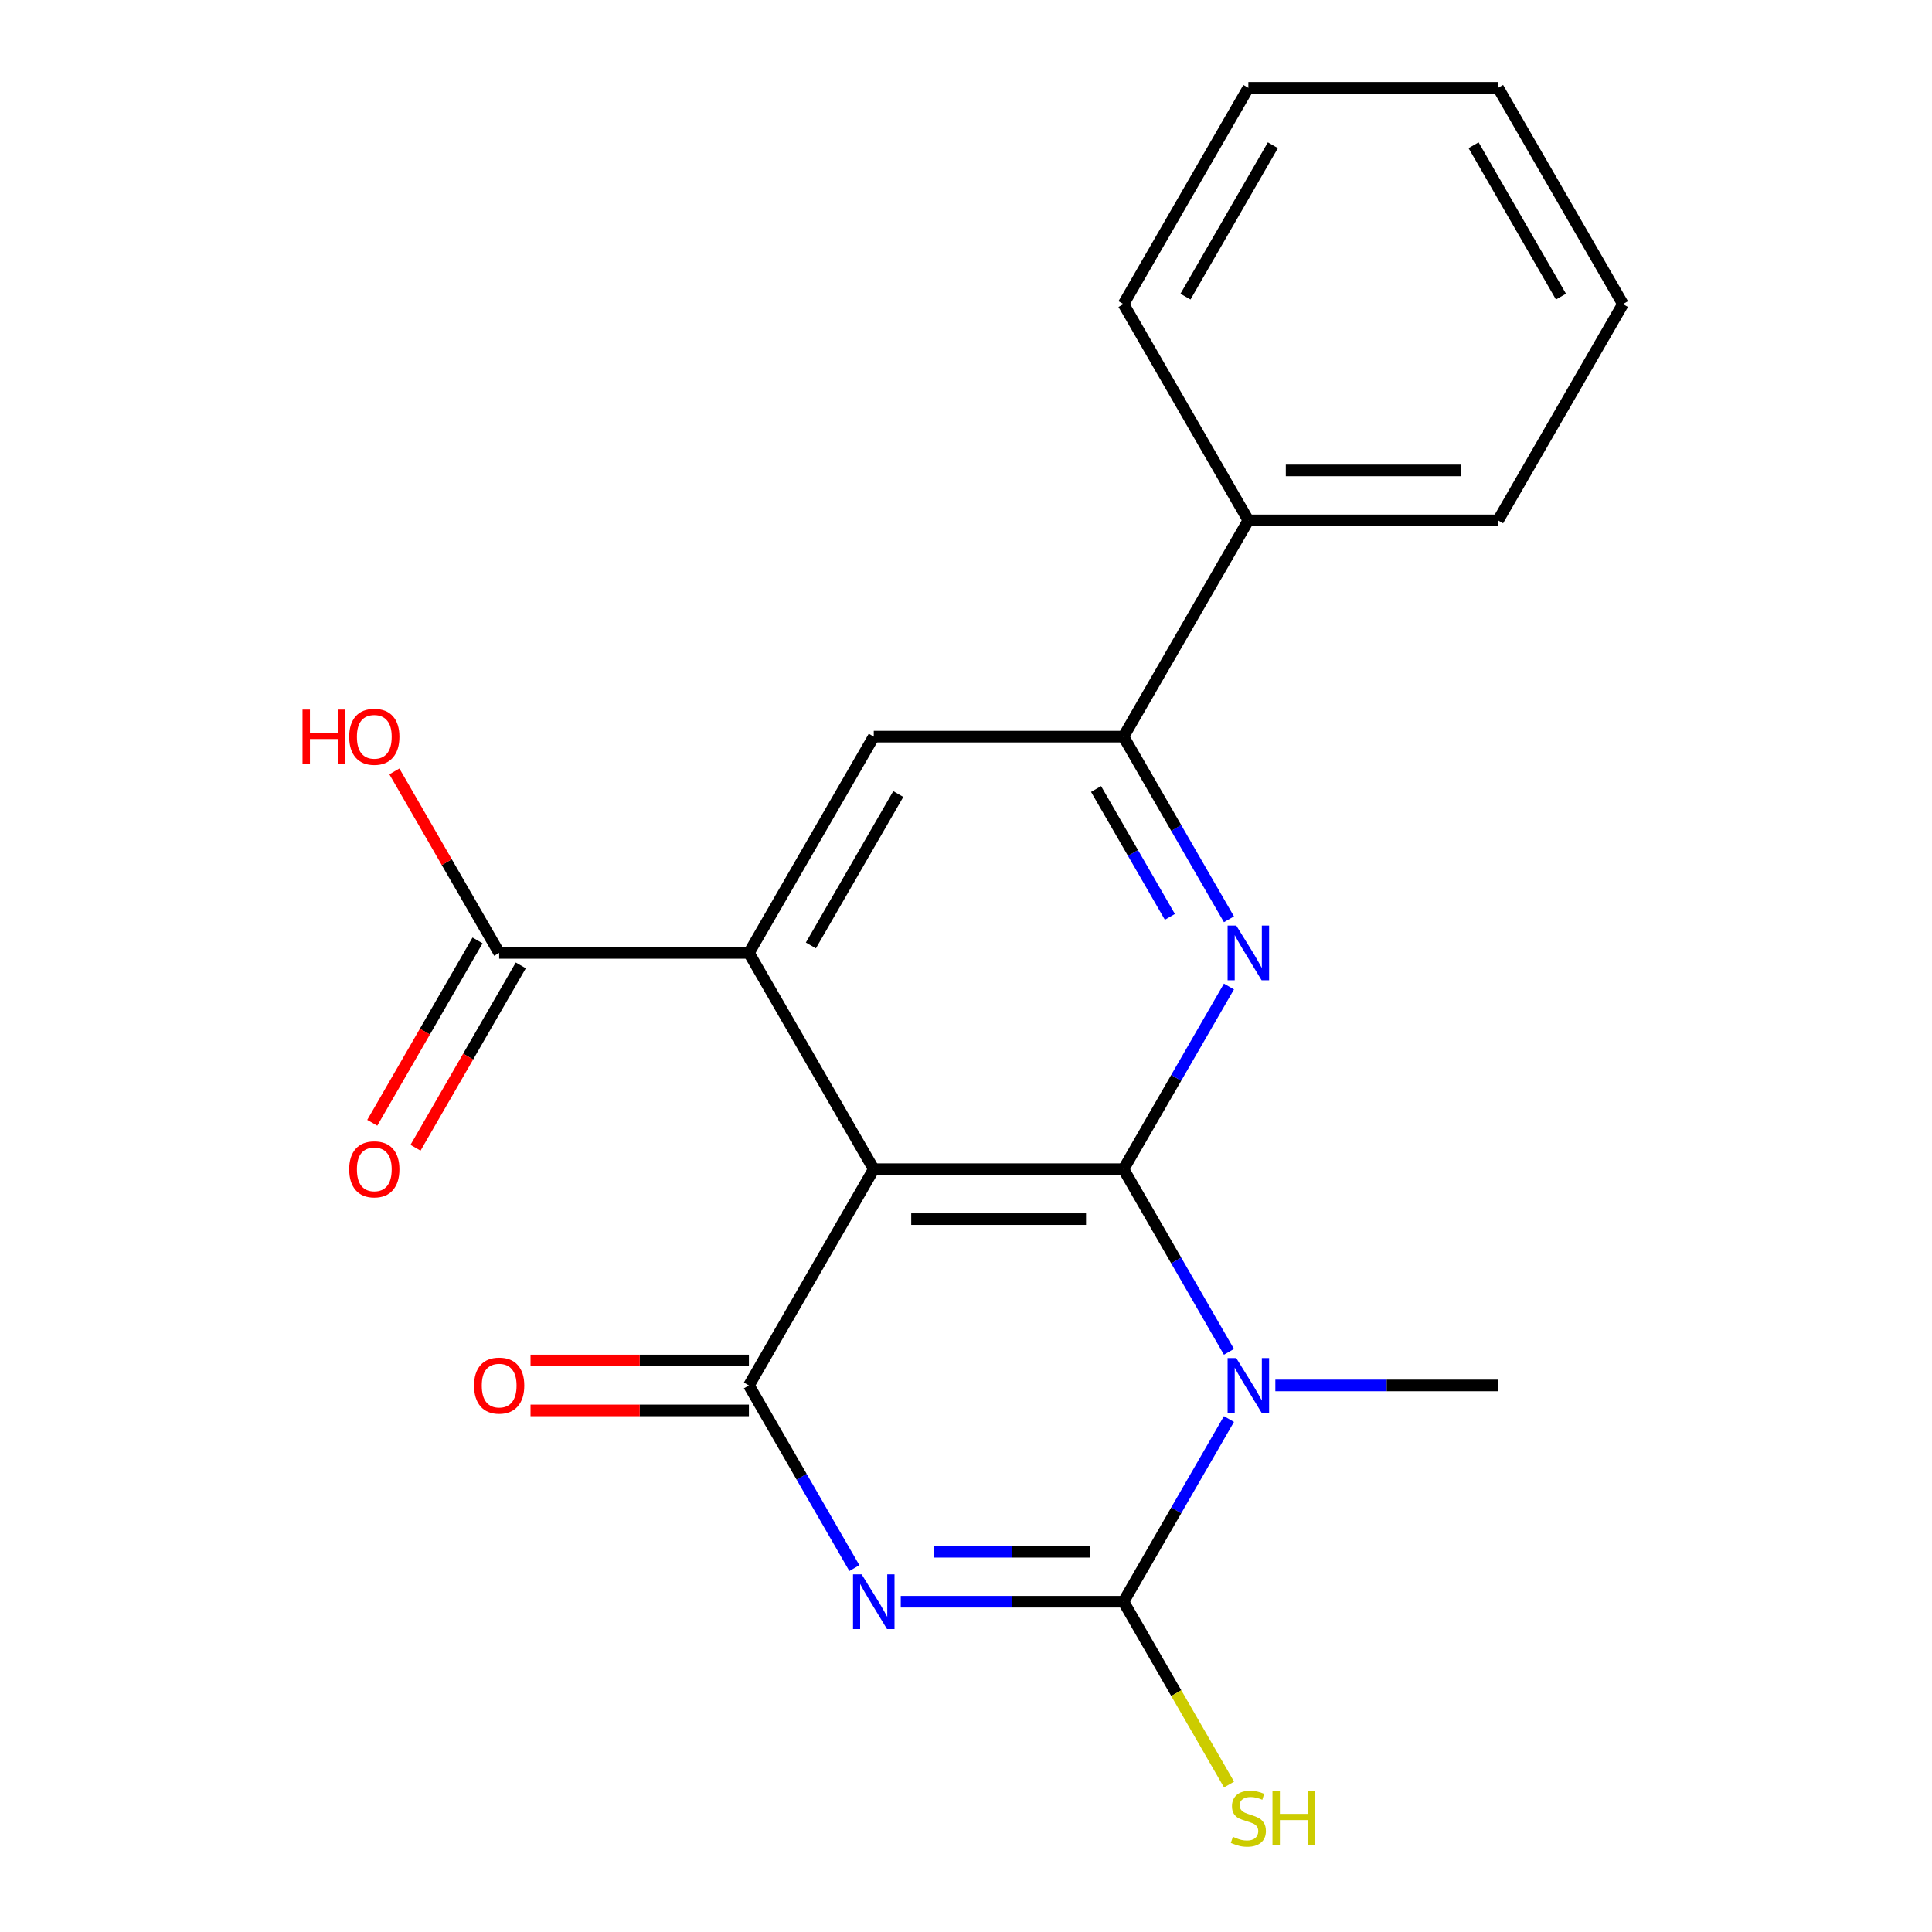 <?xml version='1.0' encoding='iso-8859-1'?>
<svg version='1.1' baseProfile='full'
              xmlns='http://www.w3.org/2000/svg'
                      xmlns:rdkit='http://www.rdkit.org/xml'
                      xmlns:xlink='http://www.w3.org/1999/xlink'
                  xml:space='preserve'
width='1000px' height='1000px' viewBox='0 0 1000 1000'>
<!-- END OF HEADER -->
<rect style='opacity:1.0;fill:#FFFFFF;stroke:none' width='1000' height='1000' x='0' y='0'> </rect>
<path class='bond-1' d='M 581.517,605.161 L 608.811,652.436' style='fill:none;fill-rule:evenodd;stroke:#000000;stroke-width:6px;stroke-linecap:butt;stroke-linejoin:miter;stroke-opacity:1' />
<path class='bond-1' d='M 608.811,652.436 L 636.105,699.711' style='fill:none;fill-rule:evenodd;stroke:#0000FF;stroke-width:6px;stroke-linecap:butt;stroke-linejoin:miter;stroke-opacity:1' />
<path class='bond-2' d='M 581.517,605.161 L 452.258,605.161' style='fill:none;fill-rule:evenodd;stroke:#000000;stroke-width:6px;stroke-linecap:butt;stroke-linejoin:miter;stroke-opacity:1' />
<path class='bond-2' d='M 562.128,631.013 L 471.647,631.013' style='fill:none;fill-rule:evenodd;stroke:#000000;stroke-width:6px;stroke-linecap:butt;stroke-linejoin:miter;stroke-opacity:1' />
<path class='bond-5' d='M 581.517,605.161 L 608.811,557.886' style='fill:none;fill-rule:evenodd;stroke:#000000;stroke-width:6px;stroke-linecap:butt;stroke-linejoin:miter;stroke-opacity:1' />
<path class='bond-5' d='M 608.811,557.886 L 636.105,510.611' style='fill:none;fill-rule:evenodd;stroke:#0000FF;stroke-width:6px;stroke-linecap:butt;stroke-linejoin:miter;stroke-opacity:1' />
<path class='bond-0' d='M 442.217,811.652 L 414.923,764.377' style='fill:none;fill-rule:evenodd;stroke:#0000FF;stroke-width:6px;stroke-linecap:butt;stroke-linejoin:miter;stroke-opacity:1' />
<path class='bond-0' d='M 414.923,764.377 L 387.629,717.102' style='fill:none;fill-rule:evenodd;stroke:#000000;stroke-width:6px;stroke-linecap:butt;stroke-linejoin:miter;stroke-opacity:1' />
<path class='bond-21' d='M 466.229,829.044 L 523.873,829.044' style='fill:none;fill-rule:evenodd;stroke:#0000FF;stroke-width:6px;stroke-linecap:butt;stroke-linejoin:miter;stroke-opacity:1' />
<path class='bond-21' d='M 523.873,829.044 L 581.517,829.044' style='fill:none;fill-rule:evenodd;stroke:#000000;stroke-width:6px;stroke-linecap:butt;stroke-linejoin:miter;stroke-opacity:1' />
<path class='bond-21' d='M 483.522,803.192 L 523.873,803.192' style='fill:none;fill-rule:evenodd;stroke:#0000FF;stroke-width:6px;stroke-linecap:butt;stroke-linejoin:miter;stroke-opacity:1' />
<path class='bond-21' d='M 523.873,803.192 L 564.223,803.192' style='fill:none;fill-rule:evenodd;stroke:#000000;stroke-width:6px;stroke-linecap:butt;stroke-linejoin:miter;stroke-opacity:1' />
<path class='bond-3' d='M 636.105,734.494 L 608.811,781.769' style='fill:none;fill-rule:evenodd;stroke:#0000FF;stroke-width:6px;stroke-linecap:butt;stroke-linejoin:miter;stroke-opacity:1' />
<path class='bond-3' d='M 608.811,781.769 L 581.517,829.044' style='fill:none;fill-rule:evenodd;stroke:#000000;stroke-width:6px;stroke-linecap:butt;stroke-linejoin:miter;stroke-opacity:1' />
<path class='bond-14' d='M 660.117,717.102 L 717.761,717.102' style='fill:none;fill-rule:evenodd;stroke:#0000FF;stroke-width:6px;stroke-linecap:butt;stroke-linejoin:miter;stroke-opacity:1' />
<path class='bond-14' d='M 717.761,717.102 L 775.405,717.102' style='fill:none;fill-rule:evenodd;stroke:#000000;stroke-width:6px;stroke-linecap:butt;stroke-linejoin:miter;stroke-opacity:1' />
<path class='bond-4' d='M 452.258,605.161 L 387.629,717.102' style='fill:none;fill-rule:evenodd;stroke:#000000;stroke-width:6px;stroke-linecap:butt;stroke-linejoin:miter;stroke-opacity:1' />
<path class='bond-6' d='M 452.258,605.161 L 387.629,493.22' style='fill:none;fill-rule:evenodd;stroke:#000000;stroke-width:6px;stroke-linecap:butt;stroke-linejoin:miter;stroke-opacity:1' />
<path class='bond-11' d='M 581.517,829.044 L 608.834,876.358' style='fill:none;fill-rule:evenodd;stroke:#000000;stroke-width:6px;stroke-linecap:butt;stroke-linejoin:miter;stroke-opacity:1' />
<path class='bond-11' d='M 608.834,876.358 L 636.151,923.673' style='fill:none;fill-rule:evenodd;stroke:#CCCC00;stroke-width:6px;stroke-linecap:butt;stroke-linejoin:miter;stroke-opacity:1' />
<path class='bond-10' d='M 387.629,704.176 L 331.115,704.176' style='fill:none;fill-rule:evenodd;stroke:#000000;stroke-width:6px;stroke-linecap:butt;stroke-linejoin:miter;stroke-opacity:1' />
<path class='bond-10' d='M 331.115,704.176 L 274.601,704.176' style='fill:none;fill-rule:evenodd;stroke:#FF0000;stroke-width:6px;stroke-linecap:butt;stroke-linejoin:miter;stroke-opacity:1' />
<path class='bond-10' d='M 387.629,730.028 L 331.115,730.028' style='fill:none;fill-rule:evenodd;stroke:#000000;stroke-width:6px;stroke-linecap:butt;stroke-linejoin:miter;stroke-opacity:1' />
<path class='bond-10' d='M 331.115,730.028 L 274.601,730.028' style='fill:none;fill-rule:evenodd;stroke:#FF0000;stroke-width:6px;stroke-linecap:butt;stroke-linejoin:miter;stroke-opacity:1' />
<path class='bond-7' d='M 636.105,475.828 L 608.811,428.553' style='fill:none;fill-rule:evenodd;stroke:#0000FF;stroke-width:6px;stroke-linecap:butt;stroke-linejoin:miter;stroke-opacity:1' />
<path class='bond-7' d='M 608.811,428.553 L 581.517,381.278' style='fill:none;fill-rule:evenodd;stroke:#000000;stroke-width:6px;stroke-linecap:butt;stroke-linejoin:miter;stroke-opacity:1' />
<path class='bond-7' d='M 605.528,474.572 L 586.422,441.479' style='fill:none;fill-rule:evenodd;stroke:#0000FF;stroke-width:6px;stroke-linecap:butt;stroke-linejoin:miter;stroke-opacity:1' />
<path class='bond-7' d='M 586.422,441.479 L 567.317,408.387' style='fill:none;fill-rule:evenodd;stroke:#000000;stroke-width:6px;stroke-linecap:butt;stroke-linejoin:miter;stroke-opacity:1' />
<path class='bond-9' d='M 387.629,493.22 L 258.37,493.22' style='fill:none;fill-rule:evenodd;stroke:#000000;stroke-width:6px;stroke-linecap:butt;stroke-linejoin:miter;stroke-opacity:1' />
<path class='bond-22' d='M 387.629,493.22 L 452.258,381.278' style='fill:none;fill-rule:evenodd;stroke:#000000;stroke-width:6px;stroke-linecap:butt;stroke-linejoin:miter;stroke-opacity:1' />
<path class='bond-22' d='M 419.711,489.354 L 464.952,410.995' style='fill:none;fill-rule:evenodd;stroke:#000000;stroke-width:6px;stroke-linecap:butt;stroke-linejoin:miter;stroke-opacity:1' />
<path class='bond-8' d='M 581.517,381.278 L 452.258,381.278' style='fill:none;fill-rule:evenodd;stroke:#000000;stroke-width:6px;stroke-linecap:butt;stroke-linejoin:miter;stroke-opacity:1' />
<path class='bond-13' d='M 581.517,381.278 L 646.146,269.337' style='fill:none;fill-rule:evenodd;stroke:#000000;stroke-width:6px;stroke-linecap:butt;stroke-linejoin:miter;stroke-opacity:1' />
<path class='bond-12' d='M 247.176,486.757 L 219.928,533.952' style='fill:none;fill-rule:evenodd;stroke:#000000;stroke-width:6px;stroke-linecap:butt;stroke-linejoin:miter;stroke-opacity:1' />
<path class='bond-12' d='M 219.928,533.952 L 192.68,581.147' style='fill:none;fill-rule:evenodd;stroke:#FF0000;stroke-width:6px;stroke-linecap:butt;stroke-linejoin:miter;stroke-opacity:1' />
<path class='bond-12' d='M 269.564,499.683 L 242.316,546.878' style='fill:none;fill-rule:evenodd;stroke:#000000;stroke-width:6px;stroke-linecap:butt;stroke-linejoin:miter;stroke-opacity:1' />
<path class='bond-12' d='M 242.316,546.878 L 215.068,594.072' style='fill:none;fill-rule:evenodd;stroke:#FF0000;stroke-width:6px;stroke-linecap:butt;stroke-linejoin:miter;stroke-opacity:1' />
<path class='bond-15' d='M 258.37,493.22 L 231.249,446.245' style='fill:none;fill-rule:evenodd;stroke:#000000;stroke-width:6px;stroke-linecap:butt;stroke-linejoin:miter;stroke-opacity:1' />
<path class='bond-15' d='M 231.249,446.245 L 204.128,399.27' style='fill:none;fill-rule:evenodd;stroke:#FF0000;stroke-width:6px;stroke-linecap:butt;stroke-linejoin:miter;stroke-opacity:1' />
<path class='bond-16' d='M 646.146,269.337 L 775.405,269.337' style='fill:none;fill-rule:evenodd;stroke:#000000;stroke-width:6px;stroke-linecap:butt;stroke-linejoin:miter;stroke-opacity:1' />
<path class='bond-16' d='M 665.535,243.485 L 756.016,243.485' style='fill:none;fill-rule:evenodd;stroke:#000000;stroke-width:6px;stroke-linecap:butt;stroke-linejoin:miter;stroke-opacity:1' />
<path class='bond-17' d='M 646.146,269.337 L 581.517,157.396' style='fill:none;fill-rule:evenodd;stroke:#000000;stroke-width:6px;stroke-linecap:butt;stroke-linejoin:miter;stroke-opacity:1' />
<path class='bond-18' d='M 775.405,269.337 L 840.034,157.396' style='fill:none;fill-rule:evenodd;stroke:#000000;stroke-width:6px;stroke-linecap:butt;stroke-linejoin:miter;stroke-opacity:1' />
<path class='bond-19' d='M 581.517,157.396 L 646.146,45.455' style='fill:none;fill-rule:evenodd;stroke:#000000;stroke-width:6px;stroke-linecap:butt;stroke-linejoin:miter;stroke-opacity:1' />
<path class='bond-19' d='M 613.599,153.53 L 658.84,75.172' style='fill:none;fill-rule:evenodd;stroke:#000000;stroke-width:6px;stroke-linecap:butt;stroke-linejoin:miter;stroke-opacity:1' />
<path class='bond-23' d='M 840.034,157.396 L 775.405,45.455' style='fill:none;fill-rule:evenodd;stroke:#000000;stroke-width:6px;stroke-linecap:butt;stroke-linejoin:miter;stroke-opacity:1' />
<path class='bond-23' d='M 807.951,153.53 L 762.711,75.172' style='fill:none;fill-rule:evenodd;stroke:#000000;stroke-width:6px;stroke-linecap:butt;stroke-linejoin:miter;stroke-opacity:1' />
<path class='bond-20' d='M 646.146,45.455 L 775.405,45.455' style='fill:none;fill-rule:evenodd;stroke:#000000;stroke-width:6px;stroke-linecap:butt;stroke-linejoin:miter;stroke-opacity:1' />
<path  class='atom-1' d='M 445.998 814.884
L 455.278 829.884
Q 456.198 831.364, 457.678 834.044
Q 459.158 836.724, 459.238 836.884
L 459.238 814.884
L 462.998 814.884
L 462.998 843.204
L 459.118 843.204
L 449.158 826.804
Q 447.998 824.884, 446.758 822.684
Q 445.558 820.484, 445.198 819.804
L 445.198 843.204
L 441.518 843.204
L 441.518 814.884
L 445.998 814.884
' fill='#0000FF'/>
<path  class='atom-2' d='M 639.886 702.942
L 649.166 717.942
Q 650.086 719.422, 651.566 722.102
Q 653.046 724.782, 653.126 724.942
L 653.126 702.942
L 656.886 702.942
L 656.886 731.262
L 653.006 731.262
L 643.046 714.862
Q 641.886 712.942, 640.646 710.742
Q 639.446 708.542, 639.086 707.862
L 639.086 731.262
L 635.406 731.262
L 635.406 702.942
L 639.886 702.942
' fill='#0000FF'/>
<path  class='atom-6' d='M 639.886 479.06
L 649.166 494.06
Q 650.086 495.54, 651.566 498.22
Q 653.046 500.9, 653.126 501.06
L 653.126 479.06
L 656.886 479.06
L 656.886 507.38
L 653.006 507.38
L 643.046 490.98
Q 641.886 489.06, 640.646 486.86
Q 639.446 484.66, 639.086 483.98
L 639.086 507.38
L 635.406 507.38
L 635.406 479.06
L 639.886 479.06
' fill='#0000FF'/>
<path  class='atom-11' d='M 245.37 717.182
Q 245.37 710.382, 248.73 706.582
Q 252.09 702.782, 258.37 702.782
Q 264.65 702.782, 268.01 706.582
Q 271.37 710.382, 271.37 717.182
Q 271.37 724.062, 267.97 727.982
Q 264.57 731.862, 258.37 731.862
Q 252.13 731.862, 248.73 727.982
Q 245.37 724.102, 245.37 717.182
M 258.37 728.662
Q 262.69 728.662, 265.01 725.782
Q 267.37 722.862, 267.37 717.182
Q 267.37 711.622, 265.01 708.822
Q 262.69 705.982, 258.37 705.982
Q 254.05 705.982, 251.69 708.782
Q 249.37 711.582, 249.37 717.182
Q 249.37 722.902, 251.69 725.782
Q 254.05 728.662, 258.37 728.662
' fill='#FF0000'/>
<path  class='atom-12' d='M 638.146 950.745
Q 638.466 950.865, 639.786 951.425
Q 641.106 951.985, 642.546 952.345
Q 644.026 952.665, 645.466 952.665
Q 648.146 952.665, 649.706 951.385
Q 651.266 950.065, 651.266 947.785
Q 651.266 946.225, 650.466 945.265
Q 649.706 944.305, 648.506 943.785
Q 647.306 943.265, 645.306 942.665
Q 642.786 941.905, 641.266 941.185
Q 639.786 940.465, 638.706 938.945
Q 637.666 937.425, 637.666 934.865
Q 637.666 931.305, 640.066 929.105
Q 642.506 926.905, 647.306 926.905
Q 650.586 926.905, 654.306 928.465
L 653.386 931.545
Q 649.986 930.145, 647.426 930.145
Q 644.666 930.145, 643.146 931.305
Q 641.626 932.425, 641.666 934.385
Q 641.666 935.905, 642.426 936.825
Q 643.226 937.745, 644.346 938.265
Q 645.506 938.785, 647.426 939.385
Q 649.986 940.185, 651.506 940.985
Q 653.026 941.785, 654.106 943.425
Q 655.226 945.025, 655.226 947.785
Q 655.226 951.705, 652.586 953.825
Q 649.986 955.905, 645.626 955.905
Q 643.106 955.905, 641.186 955.345
Q 639.306 954.825, 637.066 953.905
L 638.146 950.745
' fill='#CCCC00'/>
<path  class='atom-12' d='M 658.626 926.825
L 662.466 926.825
L 662.466 938.865
L 676.946 938.865
L 676.946 926.825
L 680.786 926.825
L 680.786 955.145
L 676.946 955.145
L 676.946 942.065
L 662.466 942.065
L 662.466 955.145
L 658.626 955.145
L 658.626 926.825
' fill='#CCCC00'/>
<path  class='atom-13' d='M 180.741 605.241
Q 180.741 598.441, 184.101 594.641
Q 187.461 590.841, 193.741 590.841
Q 200.021 590.841, 203.381 594.641
Q 206.741 598.441, 206.741 605.241
Q 206.741 612.121, 203.341 616.041
Q 199.941 619.921, 193.741 619.921
Q 187.501 619.921, 184.101 616.041
Q 180.741 612.161, 180.741 605.241
M 193.741 616.721
Q 198.061 616.721, 200.381 613.841
Q 202.741 610.921, 202.741 605.241
Q 202.741 599.681, 200.381 596.881
Q 198.061 594.041, 193.741 594.041
Q 189.421 594.041, 187.061 596.841
Q 184.741 599.641, 184.741 605.241
Q 184.741 610.961, 187.061 613.841
Q 189.421 616.721, 193.741 616.721
' fill='#FF0000'/>
<path  class='atom-16' d='M 156.581 367.278
L 160.421 367.278
L 160.421 379.318
L 174.901 379.318
L 174.901 367.278
L 178.741 367.278
L 178.741 395.598
L 174.901 395.598
L 174.901 382.518
L 160.421 382.518
L 160.421 395.598
L 156.581 395.598
L 156.581 367.278
' fill='#FF0000'/>
<path  class='atom-16' d='M 180.741 381.358
Q 180.741 374.558, 184.101 370.758
Q 187.461 366.958, 193.741 366.958
Q 200.021 366.958, 203.381 370.758
Q 206.741 374.558, 206.741 381.358
Q 206.741 388.238, 203.341 392.158
Q 199.941 396.038, 193.741 396.038
Q 187.501 396.038, 184.101 392.158
Q 180.741 388.278, 180.741 381.358
M 193.741 392.838
Q 198.061 392.838, 200.381 389.958
Q 202.741 387.038, 202.741 381.358
Q 202.741 375.798, 200.381 372.998
Q 198.061 370.158, 193.741 370.158
Q 189.421 370.158, 187.061 372.958
Q 184.741 375.758, 184.741 381.358
Q 184.741 387.078, 187.061 389.958
Q 189.421 392.838, 193.741 392.838
' fill='#FF0000'/>
</svg>
